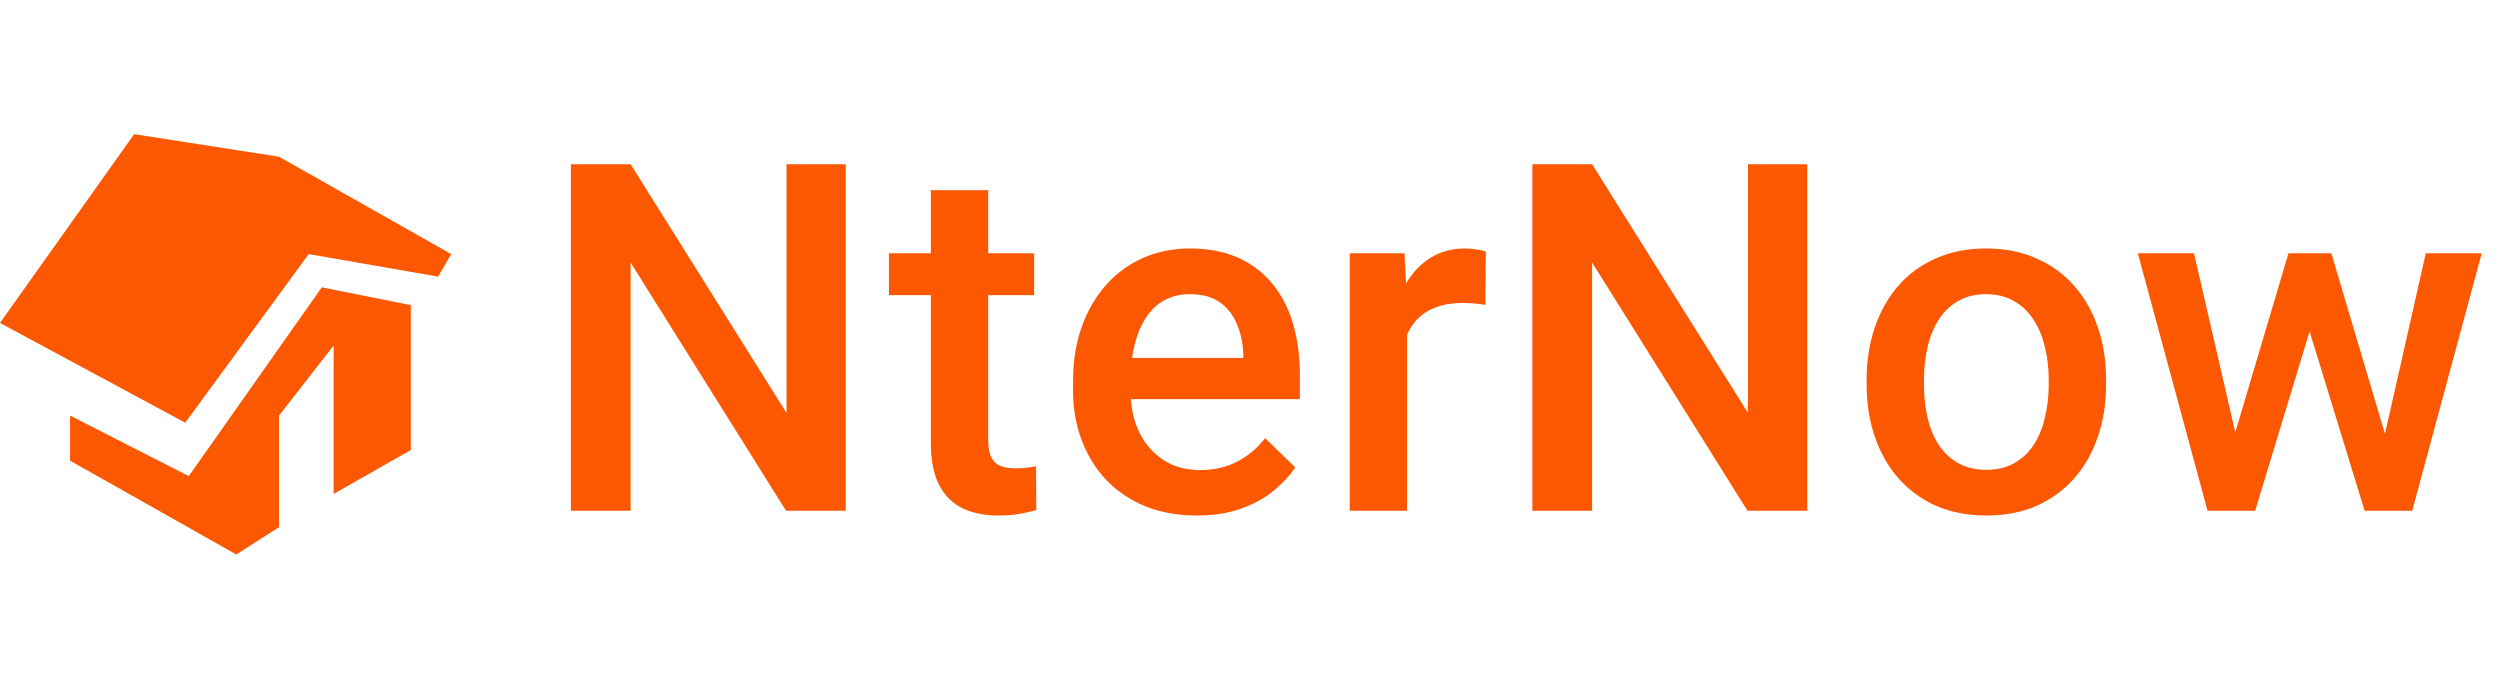 <svg width="186" height="52" viewBox="0 0 186 52" fill="none" xmlns="http://www.w3.org/2000/svg">
<path d="M13.781 31.448L0 24.027L9.982 9.981L20.759 11.66L33.569 18.904L32.597 20.582L22.968 18.904L13.781 31.448Z" fill="#FB5801"/>
<path d="M5.212 34.274V30.918L14.046 35.423L23.94 21.377L30.566 22.702V33.479L24.823 36.748V25.706L20.76 30.918V39.221L17.58 41.253L5.212 34.274Z" fill="#FB5801"/>
<path d="M62.926 12.219V38H58.481L46.919 19.532V38H42.474V12.219H46.919L58.517 30.723V12.219H62.926ZM76.94 18.841V21.958H66.139V18.841H76.94ZM69.256 14.149H73.523V32.706C73.523 33.296 73.606 33.75 73.771 34.069C73.948 34.376 74.19 34.583 74.497 34.689C74.804 34.795 75.164 34.848 75.577 34.848C75.872 34.848 76.155 34.831 76.427 34.795C76.698 34.76 76.917 34.724 77.082 34.689L77.1 37.947C76.746 38.053 76.332 38.148 75.86 38.23C75.4 38.313 74.869 38.354 74.267 38.354C73.287 38.354 72.419 38.183 71.664 37.841C70.908 37.486 70.318 36.914 69.893 36.123C69.468 35.332 69.256 34.282 69.256 32.971V14.149ZM89.043 38.354C87.626 38.354 86.345 38.124 85.2 37.664C84.067 37.191 83.099 36.536 82.296 35.698C81.505 34.86 80.898 33.874 80.473 32.741C80.048 31.608 79.835 30.386 79.835 29.076V28.367C79.835 26.868 80.054 25.511 80.49 24.295C80.927 23.079 81.535 22.04 82.314 21.178C83.093 20.305 84.014 19.638 85.076 19.178C86.139 18.717 87.29 18.487 88.529 18.487C89.899 18.487 91.097 18.717 92.124 19.178C93.151 19.638 94.001 20.287 94.674 21.125C95.358 21.952 95.866 22.937 96.196 24.082C96.539 25.227 96.71 26.491 96.71 27.872V29.695H81.907V26.632H92.496V26.296C92.472 25.529 92.319 24.808 92.035 24.136C91.764 23.463 91.345 22.92 90.778 22.506C90.211 22.093 89.456 21.887 88.511 21.887C87.803 21.887 87.172 22.04 86.617 22.347C86.074 22.642 85.619 23.073 85.254 23.64C84.888 24.206 84.604 24.891 84.403 25.694C84.215 26.485 84.12 27.376 84.12 28.367V29.076C84.12 29.914 84.232 30.693 84.457 31.413C84.693 32.121 85.035 32.741 85.484 33.272C85.932 33.803 86.475 34.222 87.113 34.529C87.75 34.825 88.476 34.972 89.291 34.972C90.318 34.972 91.233 34.766 92.035 34.352C92.838 33.939 93.534 33.355 94.125 32.599L96.373 34.777C95.96 35.379 95.423 35.958 94.762 36.513C94.101 37.056 93.292 37.498 92.336 37.841C91.392 38.183 90.294 38.354 89.043 38.354ZM104.686 22.489V38H100.419V18.841H104.492L104.686 22.489ZM110.547 18.717L110.512 22.684C110.252 22.636 109.969 22.601 109.662 22.577C109.367 22.554 109.072 22.542 108.777 22.542C108.045 22.542 107.401 22.648 106.847 22.861C106.292 23.061 105.826 23.356 105.448 23.746C105.082 24.124 104.799 24.584 104.598 25.127C104.397 25.67 104.279 26.278 104.244 26.951L103.27 27.022C103.27 25.818 103.388 24.702 103.624 23.675C103.86 22.648 104.214 21.745 104.686 20.966C105.17 20.187 105.772 19.579 106.493 19.142C107.224 18.705 108.068 18.487 109.025 18.487C109.284 18.487 109.562 18.511 109.857 18.558C110.164 18.605 110.394 18.658 110.547 18.717ZM134.46 12.219V38H130.016L118.453 19.532V38H114.009V12.219H118.453L130.051 30.723V12.219H134.46ZM138.878 28.633V28.226C138.878 26.845 139.078 25.564 139.48 24.383C139.881 23.191 140.459 22.158 141.215 21.285C141.982 20.399 142.915 19.715 144.013 19.231C145.122 18.735 146.374 18.487 147.767 18.487C149.171 18.487 150.423 18.735 151.52 19.231C152.63 19.715 153.568 20.399 154.336 21.285C155.103 22.158 155.687 23.191 156.089 24.383C156.49 25.564 156.691 26.845 156.691 28.226V28.633C156.691 30.014 156.49 31.295 156.089 32.475C155.687 33.656 155.103 34.689 154.336 35.574C153.568 36.448 152.636 37.132 151.538 37.628C150.44 38.112 149.195 38.354 147.802 38.354C146.397 38.354 145.14 38.112 144.03 37.628C142.933 37.132 142 36.448 141.233 35.574C140.465 34.689 139.881 33.656 139.48 32.475C139.078 31.295 138.878 30.014 138.878 28.633ZM143.145 28.226V28.633C143.145 29.495 143.234 30.309 143.411 31.077C143.588 31.844 143.865 32.517 144.243 33.095C144.621 33.674 145.105 34.128 145.695 34.459C146.285 34.789 146.987 34.954 147.802 34.954C148.593 34.954 149.278 34.789 149.856 34.459C150.446 34.128 150.93 33.674 151.308 33.095C151.686 32.517 151.963 31.844 152.14 31.077C152.329 30.309 152.423 29.495 152.423 28.633V28.226C152.423 27.376 152.329 26.573 152.14 25.818C151.963 25.05 151.68 24.372 151.29 23.781C150.912 23.191 150.428 22.731 149.838 22.4C149.26 22.058 148.569 21.887 147.767 21.887C146.964 21.887 146.267 22.058 145.677 22.4C145.099 22.731 144.621 23.191 144.243 23.781C143.865 24.372 143.588 25.05 143.411 25.818C143.234 26.573 143.145 27.376 143.145 28.226ZM165.836 33.75L170.263 18.841H172.99L172.246 23.303L167.784 38H165.34L165.836 33.75ZM163.233 18.841L166.686 33.821L166.969 38H164.242L159.054 18.841H163.233ZM177.133 33.644L180.48 18.841H184.641L179.47 38H176.743L177.133 33.644ZM173.45 18.841L177.824 33.573L178.373 38H175.929L171.414 23.286L170.67 18.841H173.45Z" fill="#FB5801"/>
</svg>
